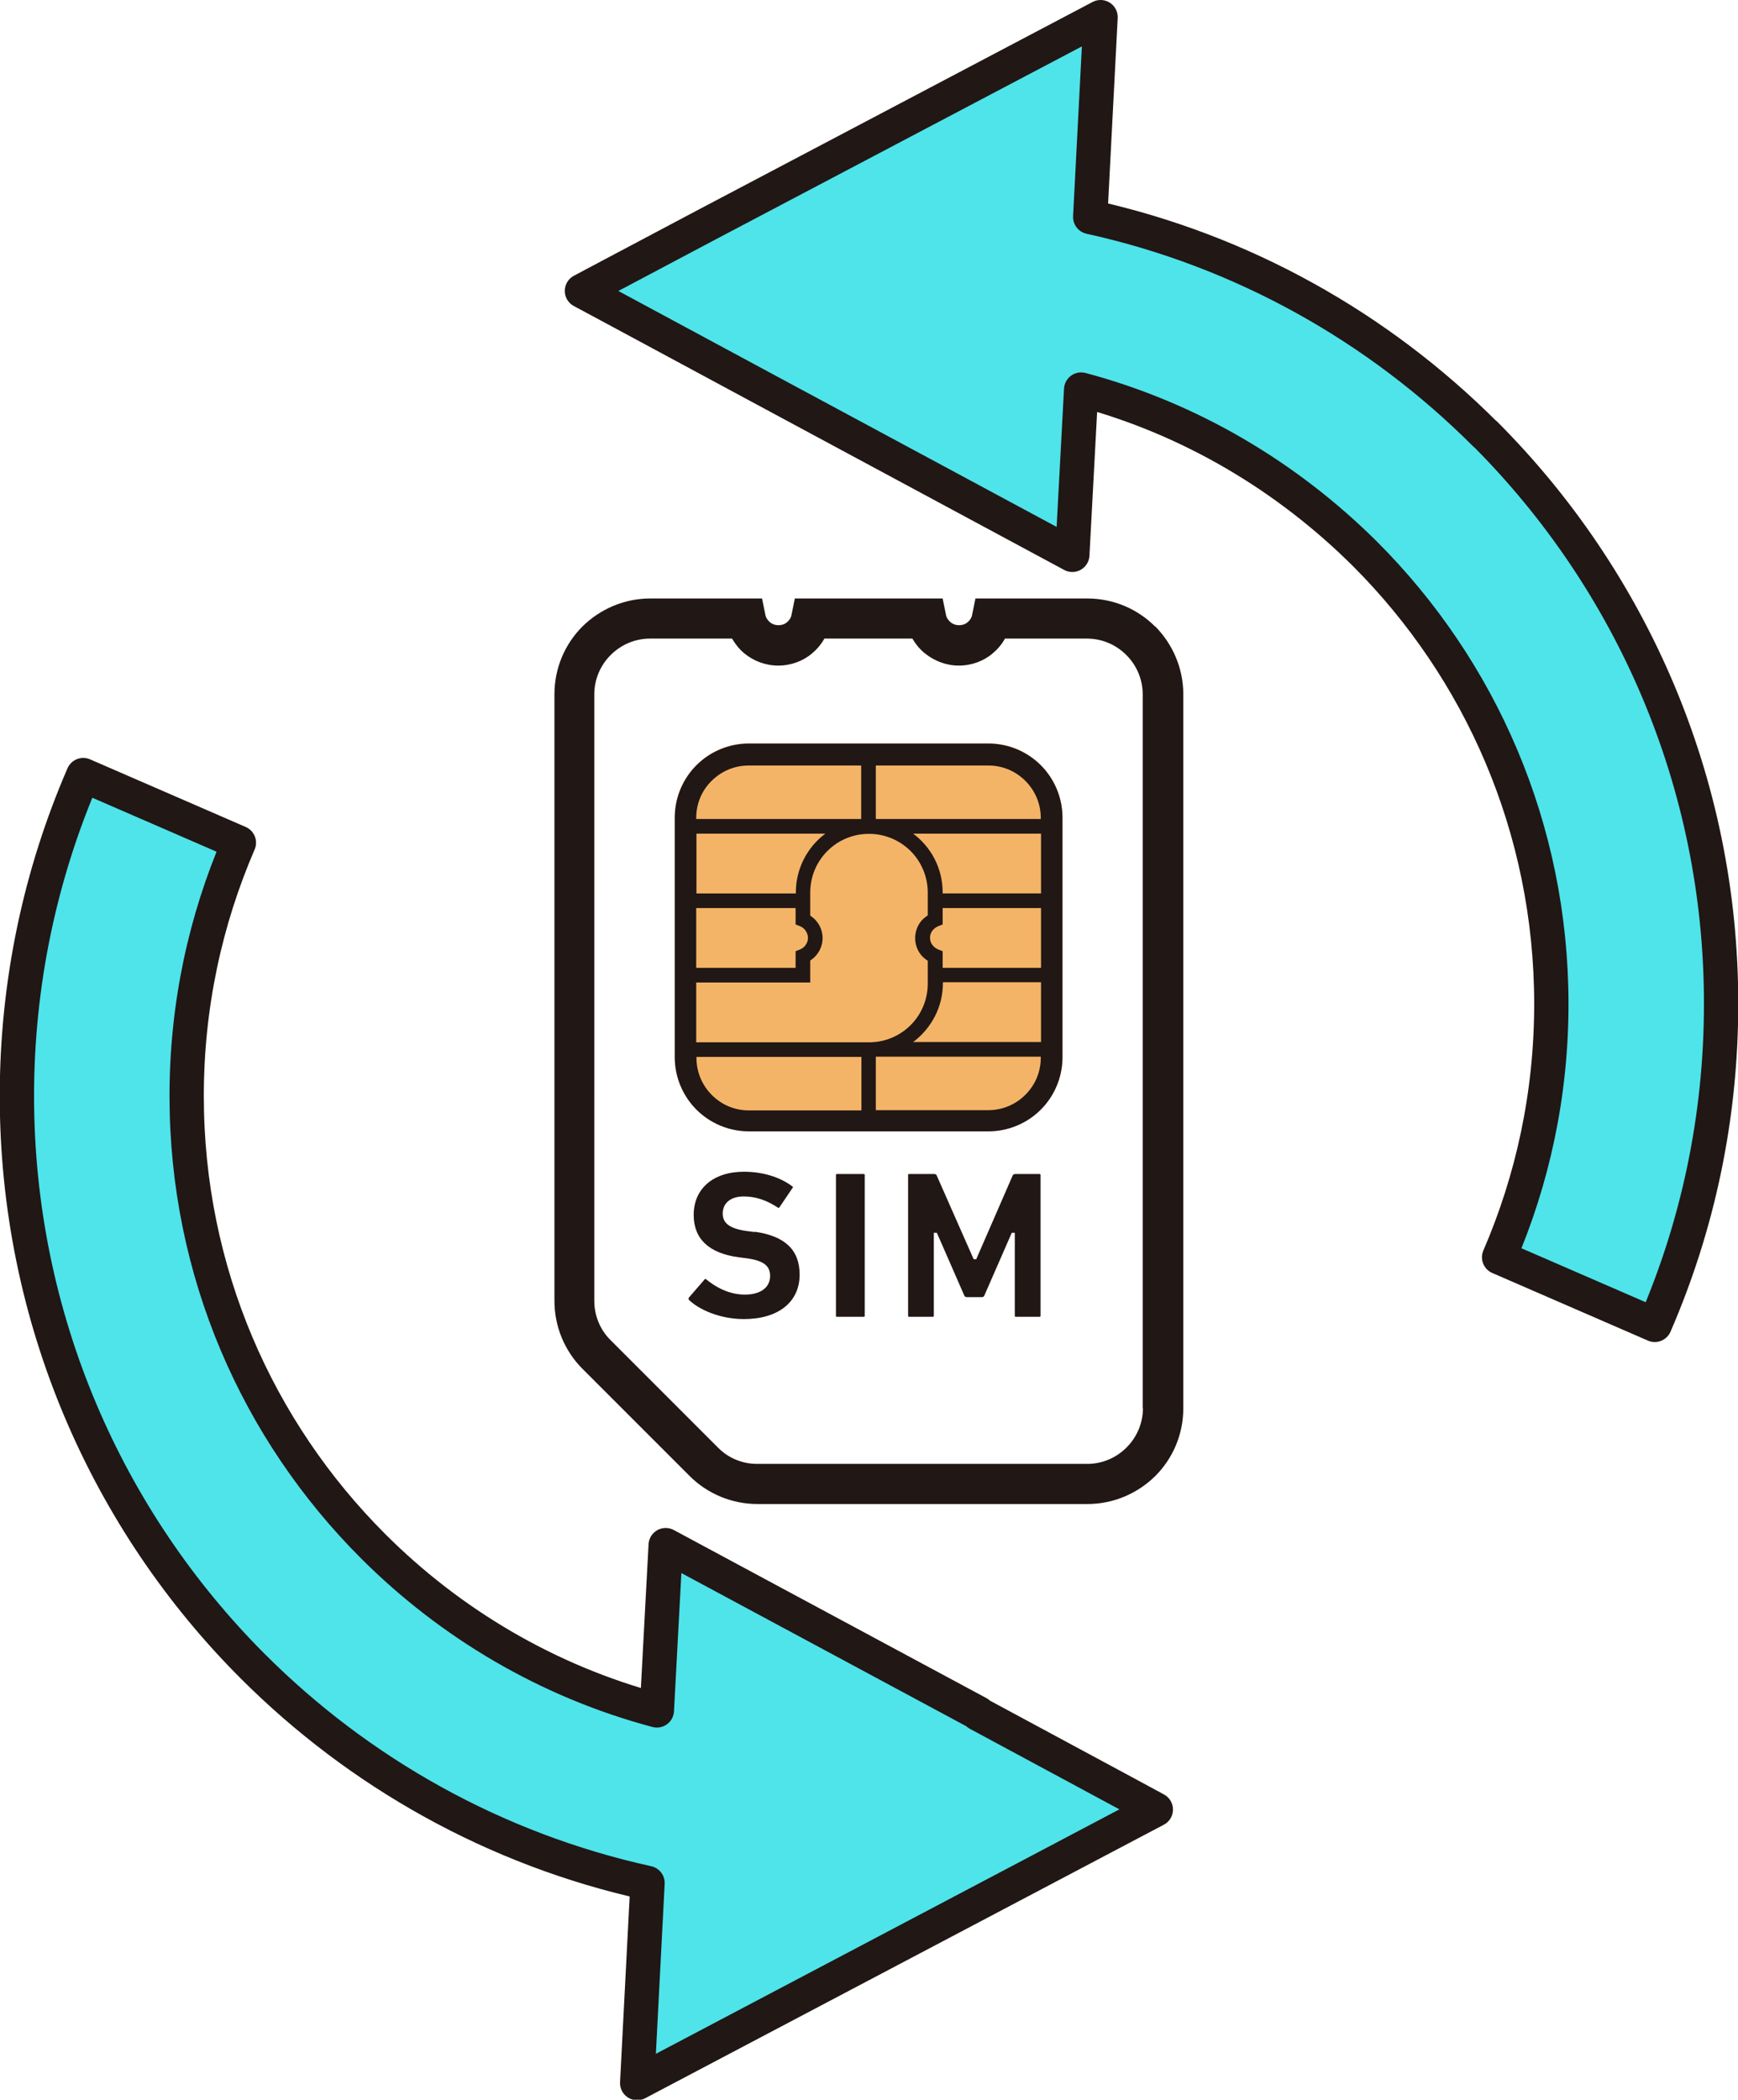 <?xml version="1.0" encoding="UTF-8"?><svg xmlns="http://www.w3.org/2000/svg" viewBox="0 0 68.9 83.22"><defs><style>.d{fill:#f4b467;}.e{fill:#4ee4ea;stroke:#211715;stroke-linecap:round;stroke-linejoin:round;stroke-width:1.36px;}.f{fill:#211715;}</style></defs><g id="a"/><g id="b"><g id="c"><g><g><path class="f" d="M45.79,24.83c-.69-.69-1.64-1.11-2.69-1.11h-4.43l-.13,.64c-.02,.12-.09,.23-.18,.3-.09,.08-.21,.12-.34,.12-.13,0-.24-.04-.34-.12-.09-.08-.16-.18-.18-.3l-.13-.64h-5.86l-.13,.64c-.02,.12-.09,.23-.18,.3-.09,.08-.21,.12-.34,.12-.13,0-.24-.04-.34-.12-.09-.08-.16-.18-.18-.3l-.13-.64h-4.43c-1.05,0-2,.43-2.69,1.11-.69,.69-1.11,1.64-1.11,2.69v24.04c0,1.01,.4,1.98,1.11,2.69l4.25,4.25c.71,.71,1.68,1.11,2.69,1.11h13.08c1.05,0,2-.43,2.69-1.11,.69-.69,1.11-1.64,1.11-2.69V27.52c0-1.05-.43-2-1.11-2.69Zm-.48,30.98c0,.61-.25,1.16-.65,1.56-.4,.4-.95,.65-1.56,.65h-13.08c-.59,0-1.15-.23-1.56-.65l-4.25-4.25c-.42-.41-.65-.98-.65-1.56V27.52c0-.61,.25-1.16,.65-1.56,.4-.4,.95-.65,1.56-.65h3.25c.13,.22,.29,.42,.48,.58,.36,.3,.84,.49,1.35,.49s.99-.18,1.35-.49c.19-.16,.36-.36,.48-.58h3.49c.13,.22,.29,.42,.49,.58,.37,.3,.84,.49,1.35,.49s.99-.18,1.35-.49c.19-.16,.36-.36,.48-.58h3.25c.61,0,1.16,.25,1.56,.65,.4,.4,.65,.95,.65,1.56v28.29h0Z"/><path class="d" d="M39.18,29.46h-9.49c-.81,0-1.55,.33-2.08,.86-.53,.53-.86,1.27-.86,2.08v9.49c0,.81,.33,1.55,.86,2.08,.53,.53,1.27,.86,2.08,.86h9.49c.81,0,1.55-.33,2.08-.86,.53-.53,.86-1.27,.86-2.08v-9.49c0-.81-.33-1.55-.86-2.08-.53-.53-1.27-.86-2.08-.86Z"/><path class="f" d="M41.26,30.33c-.53-.53-1.27-.86-2.08-.86h-9.49c-.81,0-1.55,.33-2.08,.86-.53,.53-.86,1.27-.86,2.08v9.49c0,.81,.33,1.55,.86,2.08,.53,.53,1.27,.86,2.08,.86h9.49c.81,0,1.55-.33,2.08-.86,.53-.53,.86-1.27,.86-2.08v-9.49c0-.81-.33-1.55-.86-2.08Zm-3.89,8.02v-.65l-.18-.07c-.09-.04-.17-.1-.23-.18-.06-.08-.09-.18-.09-.28,0-.11,.03-.2,.09-.28,.06-.08,.14-.14,.23-.18l.18-.07v-.65h3.9v2.37h-3.9Zm3.9,.58v2.37h-5.07c.71-.53,1.18-1.38,1.18-2.33v-.04h3.9Zm-3.9-3.52v-.04c0-.96-.46-1.8-1.17-2.33h5.07v2.37h-3.9Zm-2.65-5.07h4.46c.58,0,1.09,.23,1.47,.61,.38,.38,.61,.9,.61,1.47v.04h-6.54v-2.12Zm-6.51,.61c.38-.38,.9-.61,1.47-.61h4.46v2.12h-6.54v-.04h0c0-.58,.23-1.1,.61-1.47Zm-.61,2.09h5.12c-.71,.53-1.17,1.38-1.17,2.33v.04h-3.94v-2.37Zm0,2.95h3.94v.65l.18,.07c.09,.04,.17,.1,.22,.18,.05,.08,.09,.17,.09,.28,0,.1-.03,.2-.09,.28-.05,.08-.13,.14-.22,.18l-.18,.07v.66h-3.94v-2.37Zm2.09,8.02c-.58,0-1.09-.23-1.47-.61-.38-.38-.61-.9-.61-1.47v-.04h6.54v2.12h-4.46Zm-2.09-2.7v-2.37h4.52v-.87c.12-.08,.22-.17,.3-.29,.12-.17,.19-.38,.19-.6,0-.22-.07-.43-.19-.6-.08-.12-.18-.21-.3-.29v-.91c0-.65,.26-1.23,.68-1.65,.41-.41,.96-.66,1.57-.68h.16c.61,.02,1.17,.28,1.57,.68,.42,.42,.68,1.01,.68,1.65v.9c-.12,.08-.23,.17-.31,.29-.12,.17-.19,.39-.19,.61,0,.23,.07,.44,.19,.61,.08,.12,.19,.21,.31,.29v.9c0,.65-.26,1.23-.68,1.65-.41,.41-.98,.67-1.6,.68h-6.91Zm13.66,.61h0c0,.58-.23,1.09-.61,1.47-.38,.38-.9,.61-1.47,.61h-4.46v-2.12h6.54v.04Z"/><path class="f" d="M29.91,48.83l-.31-.04c-.65-.09-.95-.3-.95-.69,0-.42,.32-.68,.83-.68,.47,0,.9,.14,1.37,.45,0,0,.01,0,.02,0,.01,0,.02-.01,.03-.02l.52-.77s.02-.03,.02-.03c0,0,0,0-.02-.02-.49-.38-1.19-.59-1.93-.59-1.21,0-1.99,.67-1.99,1.71,0,.95,.6,1.52,1.78,1.68l.31,.04c.67,.09,.94,.29,.94,.7,0,.46-.38,.74-1,.74-.52,0-1.04-.2-1.54-.61-.01,0-.02-.01-.03-.01,0,0-.01,0-.02,.01l-.64,.74s0,.07,0,.07c.4,.39,1.23,.77,2.19,.77,1.37,0,2.21-.68,2.21-1.76,0-.98-.58-1.53-1.77-1.7Z"/><path class="f" d="M33.17,46.53s-.03,.01-.03,.03v5.6s0,.03,.03,.03h1.08s.03-.01,.03-.03v-5.6s-.01-.03-.03-.03h-1.08Z"/><path class="f" d="M40.24,46.53s-.07,.01-.09,.05l-1.45,3.33h-.1l-1.47-3.33s-.03-.05-.09-.05h-1.01s-.03,.01-.03,.03v5.6s.01,.03,.03,.03h.96s.03-.01,.03-.03v-3.3h.12l1.08,2.47c.02,.06,.06,.08,.11,.08h.59c.06,0,.09-.02,.11-.08l1.08-2.47h.12v3.3s.01,.03,.03,.03h.96s.03-.01,.03-.03v-5.6s-.01-.03-.03-.03h-.99Z"/></g><g><path class="e" d="M58.87,17.2c-4.22-4.22-9.61-7.27-15.65-8.6l.41-7.92-15.62,8.23-4.17,2.21-.77,.41,1.23,.66,5.83,3.14,12.38,6.66,.35-6.55c4.32,1.15,8.16,3.44,11.25,6.51,4.57,4.57,7.39,10.87,7.39,17.84,0,3.58-.74,6.96-2.07,10.04l6.17,2.68c1.69-3.89,2.63-8.19,2.63-12.71,.01-8.82-3.58-16.82-9.35-22.6Z"/><path class="e" d="M38.78,67.9l-12.39-6.66-.35,6.55c-4.32-1.15-8.18-3.44-11.25-6.51-4.58-4.58-7.39-10.87-7.39-17.84,0-3.58,.74-6.96,2.07-10.04l-6.17-2.68c-1.69,3.9-2.63,8.21-2.63,12.72,0,8.81,3.58,16.83,9.35,22.6,4.22,4.22,9.61,7.26,15.65,8.59l-.41,7.93,15.61-8.23,4.19-2.21,.76-.4-1.22-.66-5.83-3.14Z"/></g></g></g></g></svg>